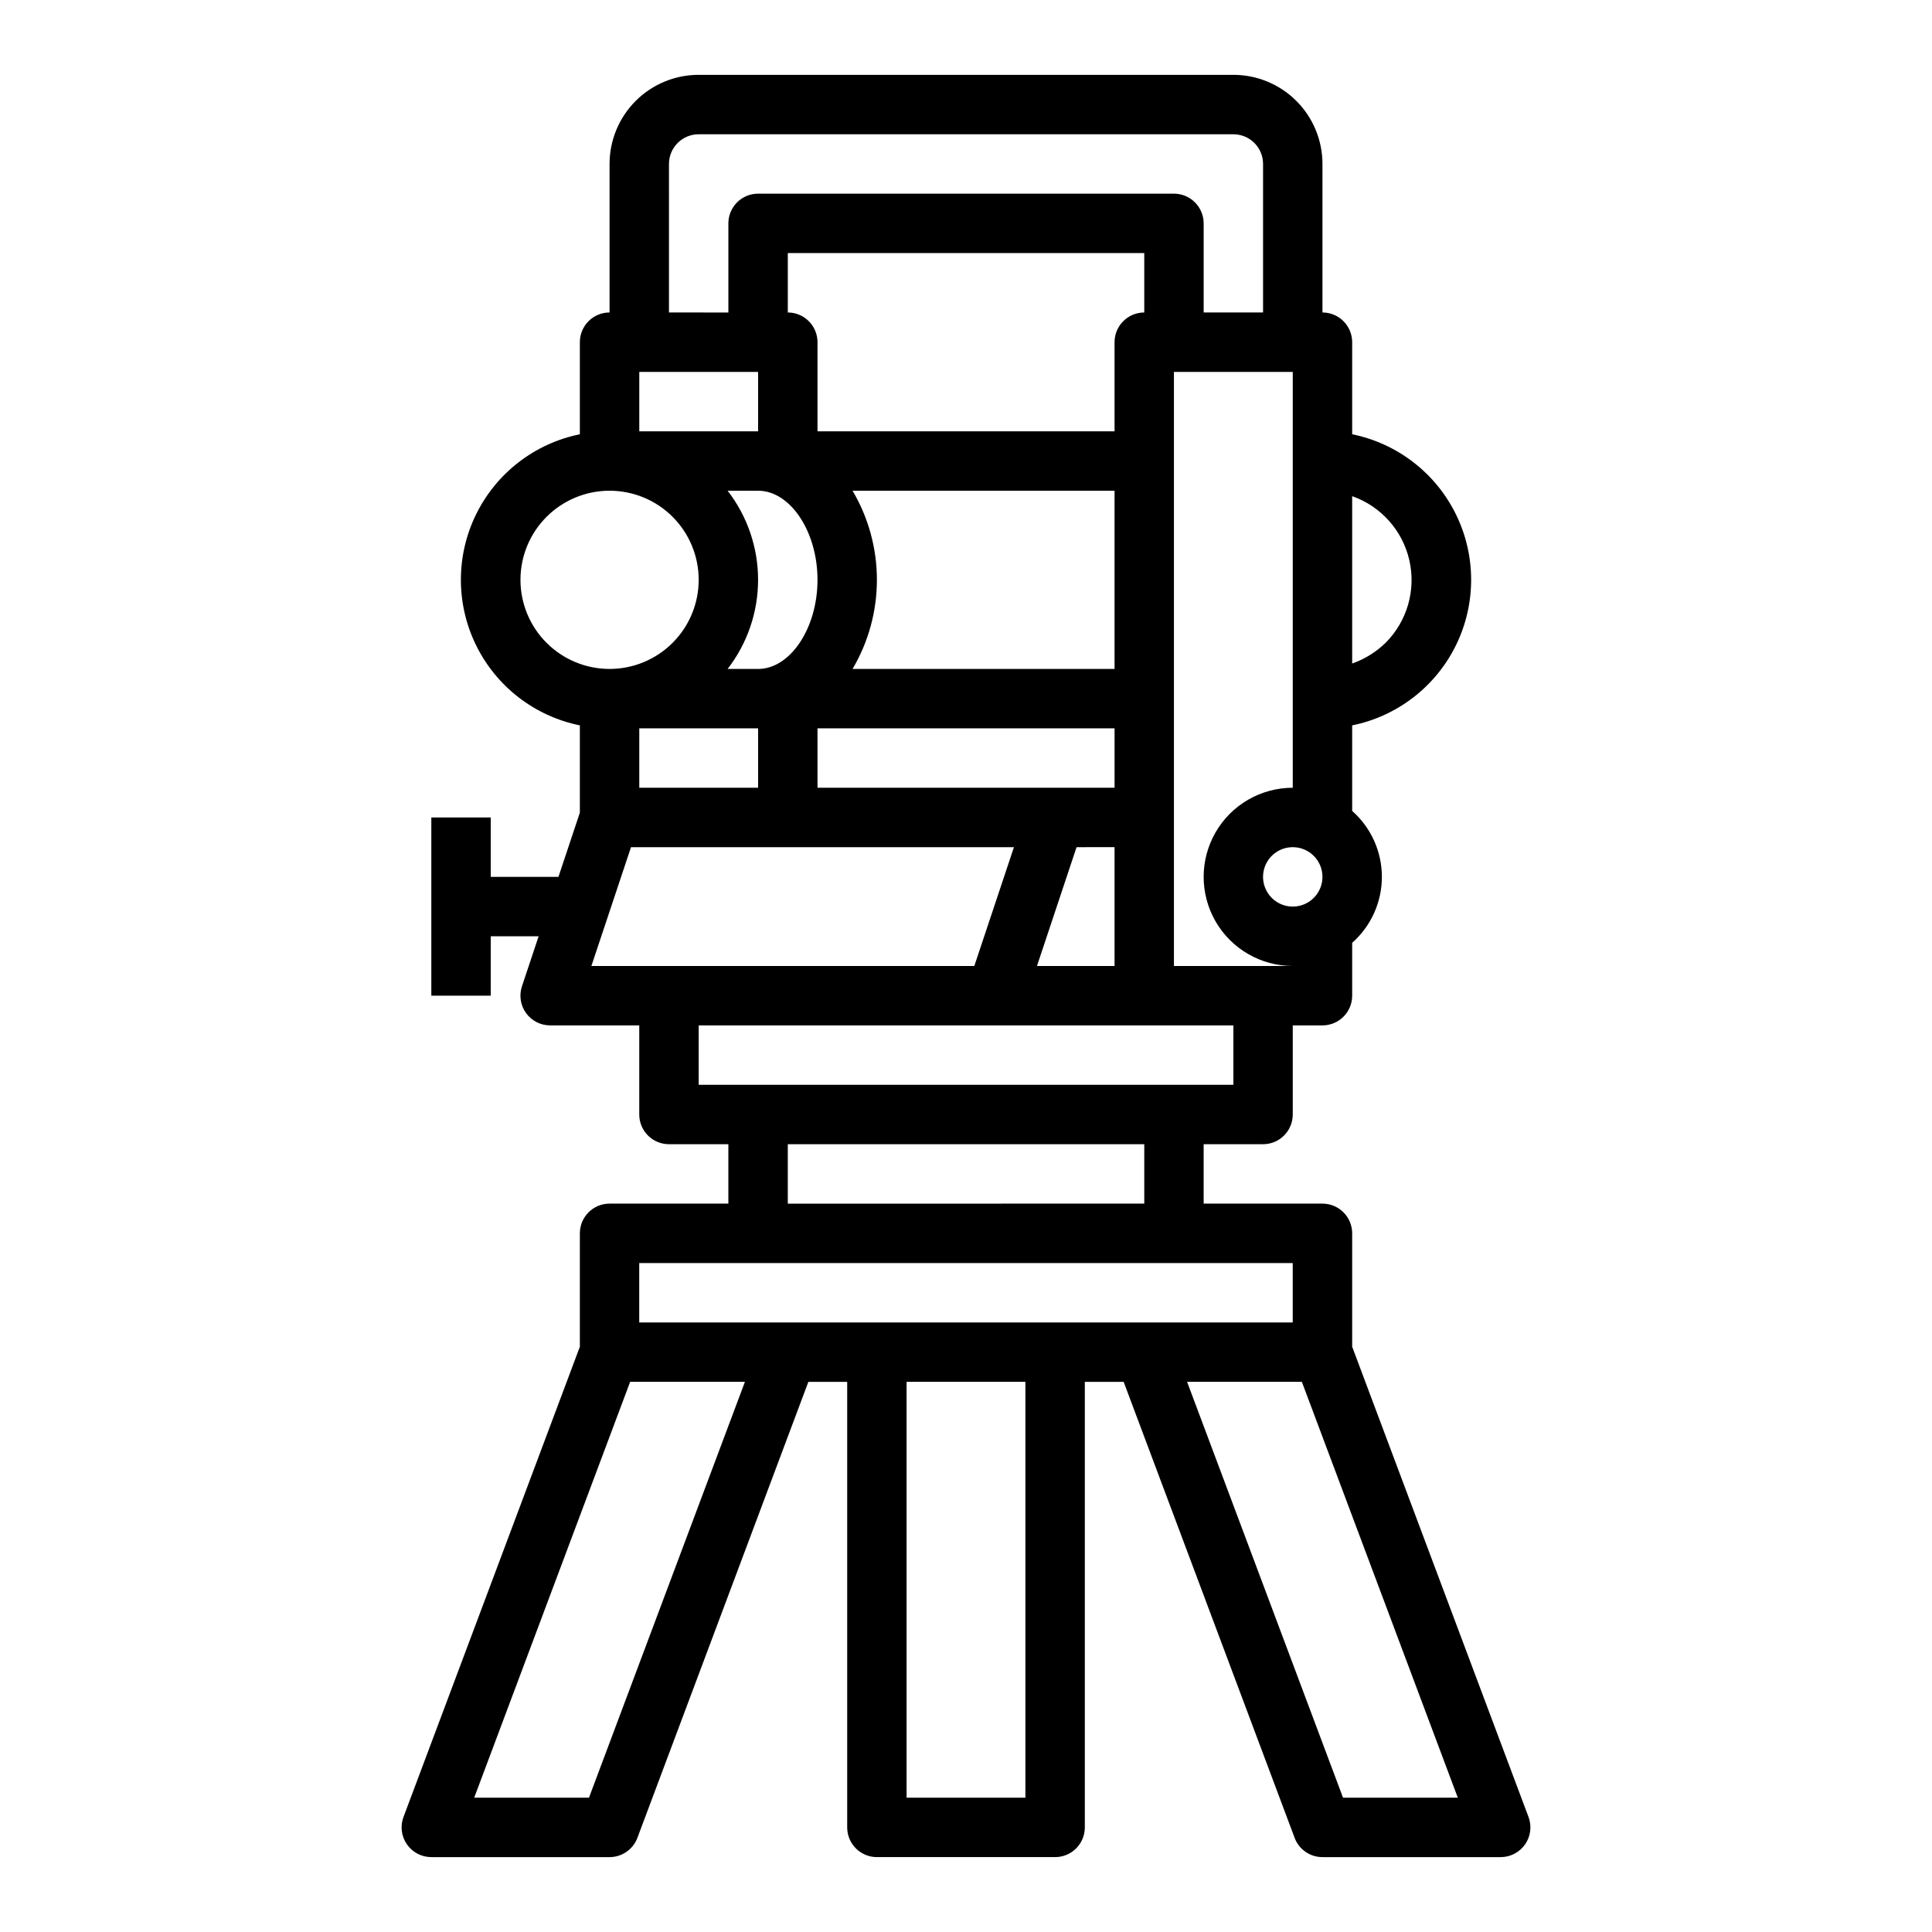 <?xml version="1.0" encoding="UTF-8"?>
<!-- Uploaded to: SVG Repo, www.svgrepo.com, Generator: SVG Repo Mixer Tools -->
<svg fill="#000000" width="800px" height="800px" version="1.1" viewBox="144 144 512 512" xmlns="http://www.w3.org/2000/svg">
 <path d="m502.34 500.9v-30.055c0-2.09-0.832-4.09-2.309-5.566-1.473-1.477-3.477-2.305-5.566-2.305h-31.484v-15.746h15.742c2.086 0 4.09-0.828 5.566-2.305 1.477-1.477 2.305-3.481 2.305-5.566v-23.617h7.871c2.09 0 4.094-0.828 5.566-2.305 1.477-1.477 2.309-3.481 2.309-5.566v-14.012c5.004-4.43 7.871-10.793 7.871-17.477 0-6.684-2.867-13.047-7.871-17.477v-22.672c11.953-2.426 22.109-10.262 27.492-21.211 5.379-10.949 5.379-23.773 0-34.723-5.383-10.949-15.539-18.785-27.492-21.211v-24.402c0-2.09-0.832-4.09-2.309-5.566-1.473-1.477-3.477-2.309-5.566-2.309v-39.359c0-6.262-2.484-12.27-6.914-16.699-4.43-4.43-10.438-6.918-16.699-6.918h-141.7c-6.262 0-12.27 2.488-16.695 6.918-4.43 4.43-6.918 10.438-6.918 16.699v39.359c-4.348 0-7.871 3.527-7.871 7.875v24.402c-11.957 2.426-22.113 10.262-27.492 21.211-5.383 10.949-5.383 23.773 0 34.723 5.379 10.949 15.535 18.785 27.492 21.211v23.129l-5.676 17.02h-17.941v-15.746h-15.746v47.23h15.742l0.004-15.742h12.691l-4.418 13.258c-0.801 2.402-0.398 5.039 1.082 7.094 1.48 2.051 3.859 3.266 6.387 3.266h23.617v23.617c0 2.086 0.828 4.09 2.305 5.566 1.477 1.477 3.481 2.305 5.566 2.305h15.742v15.742l-31.484 0.004c-4.348 0-7.871 3.523-7.871 7.871v30.055l-46.734 124.61h-0.004c-0.91 2.418-0.574 5.133 0.898 7.254 1.473 2.125 3.894 3.391 6.477 3.391h47.234c3.281 0.004 6.219-2.031 7.375-5.102l45.312-120.85h10.289v118.08c0 2.086 0.828 4.09 2.305 5.566 1.477 1.473 3.477 2.305 5.566 2.305h47.23c2.09 0 4.09-0.832 5.566-2.305 1.477-1.477 2.309-3.481 2.309-5.566v-118.08h10.289l45.312 120.85h-0.004c1.156 3.07 4.094 5.106 7.375 5.102h47.234c2.586 0 5.004-1.266 6.477-3.391 1.473-2.121 1.809-4.836 0.898-7.254zm0-225.41c7.629 2.68 13.348 9.086 15.148 16.969 1.805 7.883-0.562 16.141-6.269 21.871-2.523 2.465-5.555 4.344-8.879 5.508zm-7.875 100.89c0 3.184-1.918 6.055-4.859 7.273-2.941 1.219-6.324 0.543-8.578-1.707-2.25-2.25-2.926-5.637-1.707-8.578s4.09-4.859 7.273-4.859c2.09 0 4.09 0.828 5.566 2.305 1.477 1.477 2.305 3.477 2.305 5.566zm-7.871-23.617c-8.438 0-16.234 4.5-20.453 11.809-4.215 7.309-4.215 16.309 0 23.617 4.219 7.305 12.016 11.809 20.453 11.809h-31.488v-157.44h31.488zm-165.31-165.31c0-4.348 3.523-7.871 7.871-7.871h141.7c2.086 0 4.09 0.828 5.566 2.305 1.477 1.477 2.305 3.481 2.305 5.566v39.359h-15.742v-23.613c0-2.09-0.832-4.09-2.309-5.566-1.477-1.477-3.477-2.309-5.566-2.309h-110.21c-4.348 0-7.871 3.527-7.871 7.875v23.617l-15.746-0.004zm102.34 165.31h-62.977v-15.742h78.723v15.742zm15.742 15.742v31.488l-20.559 0.004 10.492-31.488zm-102.54-47.23c5.234-6.758 8.074-15.066 8.074-23.613 0-8.551-2.84-16.859-8.074-23.617h8.078c8.535 0 15.742 10.816 15.742 23.617 0 12.801-7.211 23.617-15.742 23.617zm8.078 15.746v15.742h-31.488v-15.742zm25.031-15.742v-0.004c4.227-7.152 6.453-15.309 6.453-23.613 0-8.309-2.227-16.465-6.453-23.617h69.434v47.23zm-9.289-62.98v-23.613c0-2.09-0.828-4.09-2.305-5.566-1.477-1.477-3.477-2.309-5.566-2.309v-15.742h94.465v15.742c-4.348 0-7.871 3.527-7.871 7.875v23.617zm-47.23-15.742h31.488v15.742h-31.488zm-31.488 55.105c0-6.266 2.488-12.273 6.918-16.699 4.43-4.43 10.434-6.918 16.699-6.918 6.262 0 12.27 2.488 16.699 6.918 4.43 4.426 6.914 10.434 6.914 16.699 0 6.262-2.484 12.27-6.914 16.695-4.43 4.43-10.438 6.918-16.699 6.918-6.266 0-12.27-2.488-16.699-6.918-4.43-4.426-6.918-10.434-6.918-16.695zm23.617 102.34h-4.824l10.5-31.488h101.48l-10.5 31.488zm23.617 31.488-0.004-15.746h141.7v15.742l-141.7 0.004zm118.08 15.742v15.742l-94.469 0.004v-15.746zm-147.16 173.18h-30.418l41.328-110.21h30.418zm115.66 0h-31.488v-110.21h31.488zm7.871-125.95h-110.21v-15.742h173.18v15.742zm76.305 125.95-41.328-110.21h30.418l41.328 110.21z"/>
</svg>